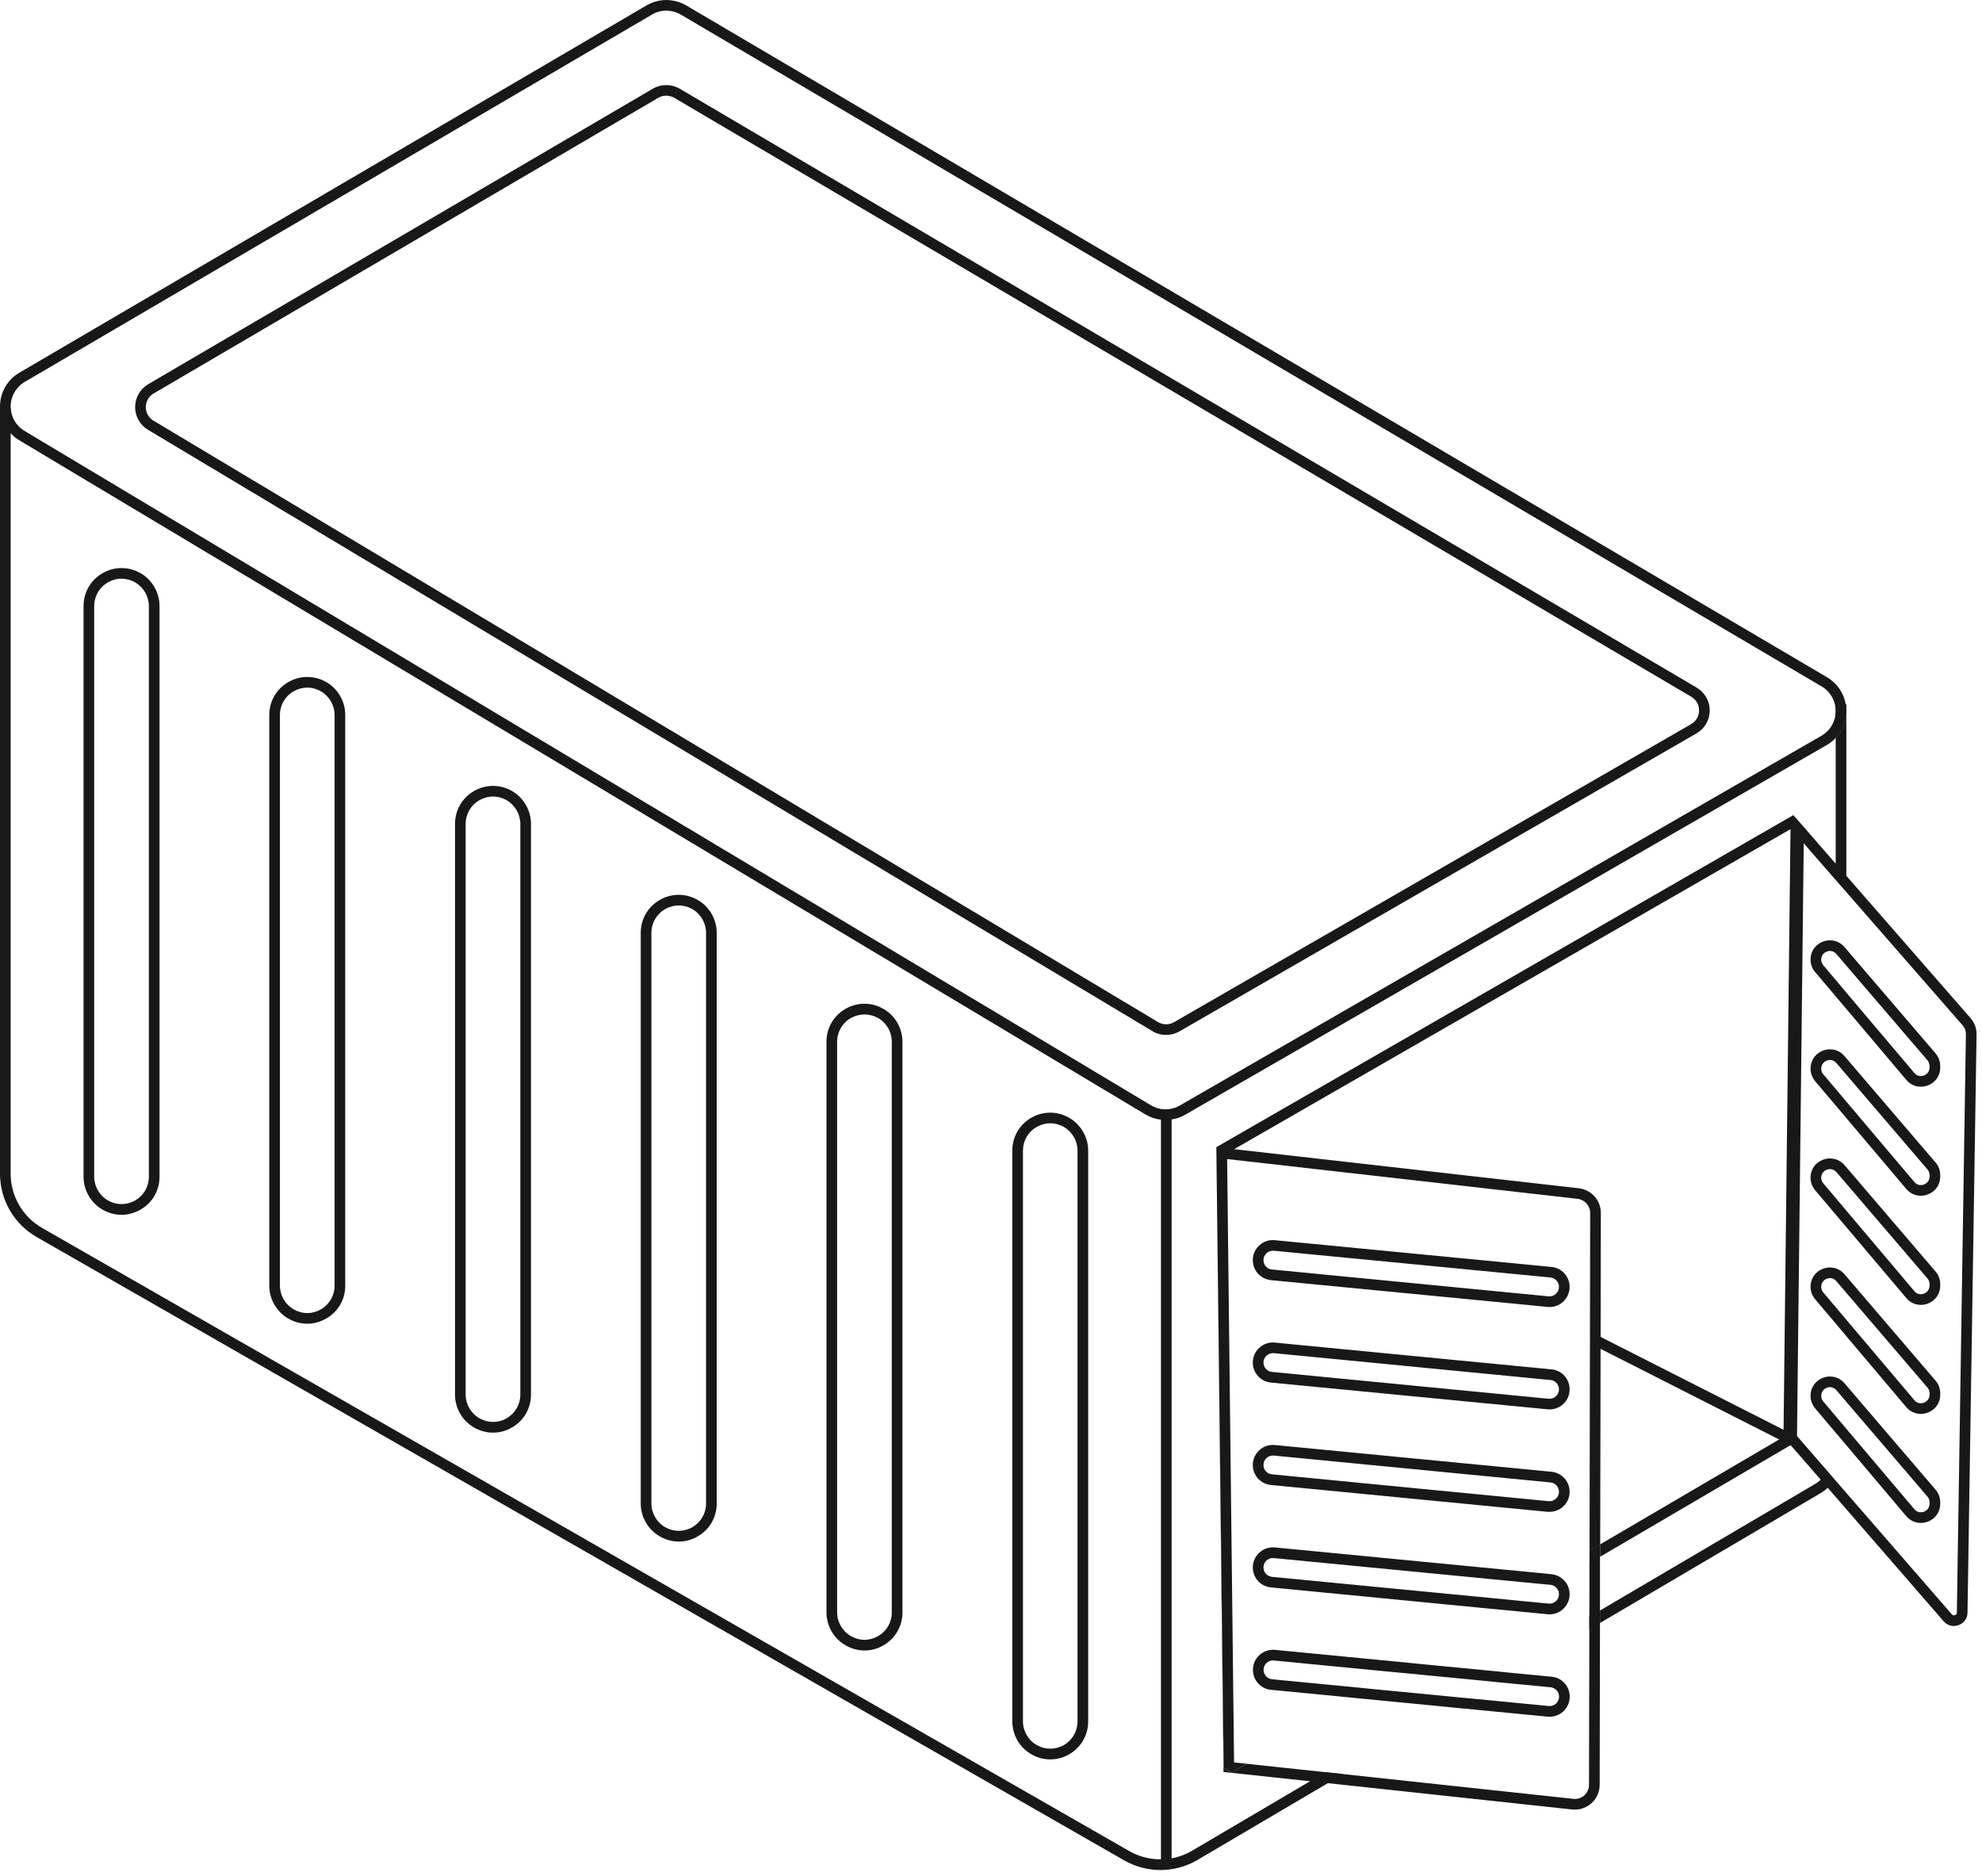 <svg width="186" height="176" viewBox="0 0 186 176" fill="none" xmlns="http://www.w3.org/2000/svg">
<g clip-path="url(#clip0_345_284)">
<path d="M126.06 166.47L124.62 167.32H124.61L112.3 174.57C111.25 175.17 110.07 175.47 108.9 175.47C107.73 175.47 106.54 175.16 105.49 174.56L3.45 116.08C1.32 114.87 0 112.59 0 110.14V38.31H1V110.14C1 112.23 2.13 114.18 3.95 115.22L105.99 173.7C106.9 174.22 107.93 174.47 108.95 174.47C109.28 174.47 109.62 174.43 109.95 174.37C110.59 174.26 111.22 174.03 111.8 173.7L122.94 167.14L124.39 166.29L126.06 166.47Z" fill="#181818"/>
<path d="M184.94 95.55L173.27 82.18V66.74C173.26 67.69 172.9 68.58 172.27 69.24V81.04L169.04 77.33L168.31 76.5H168.3L168.29 76.49L114.15 107.64V107.92L114.84 165.89L115.59 166.32L116.99 165.5L115.81 165.37L115.16 108.76H115.18L148.05 112.49C148.72 112.57 149.23 113.14 149.23 113.81L149.17 145.49L150.17 144.91L150.23 113.82C150.23 112.63 149.34 111.63 148.16 111.5L115.82 107.83L168.03 77.8L167.37 134.83L150.17 144.91V146.07L168.04 135.6L170.87 138.85C170.68 139.02 170.48 139.17 170.26 139.29L150.15 151.12V152.29L170.76 140.16C171.04 140 171.29 139.82 171.53 139.61L182.41 152.14C182.68 152.44 183.02 152.57 183.36 152.57C184 152.57 184.63 152.08 184.64 151.32L185.49 97.07C185.5 96.51 185.3 95.97 184.94 95.55ZM183.64 151.31C183.64 151.57 183.36 151.57 183.36 151.57C183.28 151.57 183.22 151.54 183.17 151.48L172.23 138.89L171.55 138.1L168.64 134.75L169.27 79.13L172.27 82.57L173.27 83.71L184.18 96.21C184.39 96.44 184.5 96.74 184.49 97.05L183.64 151.31Z" fill="#181818"/>
<path d="M150.15 151.13V152.29L149.15 152.88V151.71L150.15 151.13Z" fill="#181818"/>
<path d="M173.27 66.09V66.74C173.26 67.69 172.9 68.58 172.27 69.24V66.09H173.27Z" fill="#181818"/>
<path d="M173.21 66.09C173.03 65.03 172.41 64.11 171.46 63.55L64.4 0.51C63.25 -0.16 61.82 -0.17 60.67 0.51L1.82 34.97C0.69 35.63 0.01 36.81 0 38.13C0 38.19 0 38.25 0.01 38.31C0.05 39.2 0.4 40.02 1 40.65C1.22 40.9 1.49 41.12 1.79 41.3L107.49 104.57C107.94 104.84 108.44 105.01 108.95 105.06C109.09 105.08 109.24 105.09 109.38 105.09C109.57 105.09 109.76 105.08 109.95 105.04C110.39 104.98 110.82 104.83 111.22 104.6L171.43 69.91C171.75 69.73 172.03 69.5 172.27 69.24C172.9 68.58 173.26 67.69 173.27 66.74C173.27 66.52 173.25 66.3 173.21 66.09ZM170.93 69.04L110.72 103.73C109.88 104.22 108.84 104.21 108.01 103.71L2.31 40.44C1.49 39.95 1 39.09 1 38.13C1.01 37.18 1.5 36.32 2.33 35.83L61.18 1.37C61.6 1.12 62.06 1 62.53 1C63 1 63.47 1.13 63.89 1.37L170.95 64.41C171.78 64.9 172.27 65.77 172.27 66.73C172.26 67.7 171.76 68.56 170.93 69.04Z" fill="#181818"/>
<path d="M159.22 64.52L63.78 8.32C63.01 7.87 62.04 7.87 61.27 8.32L13.91 36.05C13.15 36.5 12.69 37.3 12.68 38.19C12.68 39.07 13.13 39.88 13.89 40.33L108.16 96.76C108.55 97 108.99 97.11 109.44 97.11C109.89 97.11 110.29 97 110.68 96.78L159.2 68.82C159.98 68.37 160.44 67.57 160.45 66.68C160.45 65.78 159.99 64.98 159.22 64.52ZM158.7 67.95L110.18 95.91C109.71 96.19 109.14 96.18 108.67 95.9L14.4 39.47C13.95 39.2 13.68 38.72 13.68 38.19C13.69 37.66 13.96 37.19 14.42 36.92L61.77 9.18C62.24 8.91 62.81 8.91 63.28 9.18L158.72 65.38C159.18 65.65 159.45 66.13 159.45 66.66C159.45 67.19 159.17 67.68 158.7 67.94V67.95Z" fill="#181818"/>
<path d="M149.17 145.49V146.65L150.16 146.07V144.91L149.17 145.49Z" fill="#181818"/>
<path d="M109.95 104.59H108.95V174.97H109.95V104.59Z" fill="#181818"/>
<path d="M13.24 53.809C12.12 53.15 10.78 53.13 9.65 53.77C8.52 54.41 7.84 55.569 7.84 56.87V110.42C7.84 111.69 8.53 112.88 9.63 113.51C10.19 113.83 10.8 113.99 11.41 113.99C12.02 113.99 12.63 113.82 13.19 113.5C14.31 112.86 14.97 111.7 14.97 110.42V56.87C14.97 55.63 14.31 54.45 13.24 53.809ZM13.97 110.42C13.97 111.34 13.49 112.17 12.69 112.64C11.89 113.1 10.93 113.1 10.13 112.64C9.34 112.19 8.84 111.33 8.84 110.42V56.87C8.84 55.94 9.33 55.099 10.14 54.639C10.95 54.179 11.92 54.19 12.72 54.669C13.49 55.13 13.97 55.98 13.97 56.87V110.42Z" fill="#181818"/>
<path d="M30.67 64.029C29.55 63.369 28.21 63.349 27.08 63.989C25.95 64.629 25.27 65.789 25.27 67.089V120.639C25.27 121.909 25.96 123.099 27.06 123.729C27.62 124.049 28.23 124.209 28.84 124.209C29.45 124.209 30.06 124.039 30.62 123.719C31.74 123.079 32.4 121.919 32.4 120.639V67.089C32.4 65.849 31.74 64.669 30.67 64.029ZM31.4 120.639C31.4 121.559 30.92 122.389 30.12 122.859C29.72 123.089 29.28 123.209 28.84 123.209C28.4 123.209 27.96 123.089 27.56 122.859C26.77 122.409 26.27 121.549 26.27 120.639V67.089C26.27 66.159 26.76 65.319 27.57 64.859C27.97 64.639 28.4 64.519 28.84 64.519C29.28 64.519 29.74 64.649 30.15 64.889C30.92 65.349 31.4 66.199 31.4 67.089V120.639Z" fill="#181818"/>
<path d="M48.1 74.25C46.98 73.59 45.64 73.57 44.51 74.21C43.38 74.85 42.7 76.01 42.7 77.31V130.86C42.7 132.13 43.39 133.32 44.49 133.95C45.05 134.27 45.66 134.43 46.27 134.43C46.88 134.43 47.5 134.27 48.05 133.94C49.17 133.3 49.83 132.14 49.83 130.86V77.31C49.83 76.07 49.17 74.9 48.1 74.25ZM48.83 130.86C48.83 131.78 48.35 132.61 47.55 133.08C46.75 133.54 45.8 133.54 44.99 133.08C44.2 132.63 43.7 131.77 43.7 130.86V77.31C43.7 76.38 44.19 75.54 45 75.08C45.82 74.62 46.78 74.63 47.58 75.11C48.35 75.57 48.83 76.42 48.83 77.31V130.86Z" fill="#181818"/>
<path d="M65.53 84.48C64.41 83.809 63.07 83.79 61.94 84.43C60.81 85.07 60.13 86.23 60.13 87.529V141.079C60.13 142.349 60.82 143.539 61.93 144.169C62.48 144.489 63.09 144.649 63.7 144.649C64.31 144.649 64.93 144.489 65.48 144.159C66.6 143.519 67.26 142.359 67.26 141.079V87.529C67.26 86.29 66.6 85.109 65.53 84.48ZM66.26 141.079C66.26 141.999 65.78 142.829 64.98 143.299C64.18 143.759 63.23 143.759 62.42 143.299C61.63 142.849 61.13 141.989 61.13 141.079V87.529C61.13 86.6 61.62 85.76 62.43 85.299C63.25 84.84 64.21 84.85 65.02 85.329C65.78 85.79 66.26 86.639 66.26 87.529V141.079Z" fill="#181818"/>
<path d="M82.96 94.699C81.85 94.029 80.5 94.009 79.37 94.649C78.24 95.289 77.56 96.449 77.56 97.749V151.299C77.56 152.569 78.25 153.759 79.36 154.389C79.91 154.709 80.52 154.869 81.13 154.869C81.74 154.869 82.36 154.709 82.92 154.379C84.03 153.739 84.69 152.579 84.69 151.299V97.749C84.69 96.509 84.03 95.329 82.96 94.699ZM83.69 151.299C83.69 152.219 83.22 153.049 82.41 153.519C82.01 153.749 81.57 153.869 81.13 153.869C80.69 153.869 80.25 153.749 79.85 153.519C79.06 153.069 78.56 152.209 78.56 151.299V97.749C78.56 96.819 79.05 95.979 79.86 95.519C80.26 95.299 80.7 95.189 81.13 95.189C81.56 95.189 82.04 95.309 82.45 95.549C83.22 96.009 83.69 96.859 83.69 97.749V151.299Z" fill="#181818"/>
<path d="M100.39 104.92C99.27 104.25 97.93 104.23 96.8 104.87C95.67 105.51 95 106.67 95 107.97V161.52C95 162.79 95.68 163.98 96.79 164.61C97.34 164.93 97.95 165.09 98.56 165.09C99.17 165.09 99.79 164.93 100.35 164.6C101.46 163.96 102.12 162.8 102.12 161.52V107.97C102.12 106.73 101.46 105.56 100.39 104.92ZM101.12 161.52C101.12 162.44 100.65 163.27 99.85 163.74C99.05 164.2 98.09 164.2 97.29 163.74C96.49 163.29 96 162.43 96 161.52V107.97C96 107.04 96.48 106.2 97.3 105.74C98.11 105.28 99.07 105.29 99.88 105.77C100.65 106.23 101.12 107.08 101.12 107.97V161.52Z" fill="#181818"/>
<path d="M145.6 118.88L119.64 116.37C119.11 116.31 118.58 116.49 118.19 116.85C117.79 117.2 117.57 117.71 117.57 118.24C117.57 119.22 118.3 120.02 119.27 120.12L145.24 122.63C145.3 122.64 145.36 122.64 145.42 122.64C145.88 122.64 146.34 122.47 146.68 122.15C147.08 121.79 147.3 121.29 147.3 120.76C147.3 119.78 146.57 118.97 145.6 118.88ZM146.01 121.41C145.82 121.58 145.58 121.66 145.33 121.64L119.37 119.12C118.91 119.08 118.57 118.7 118.57 118.24C118.57 117.99 118.67 117.76 118.86 117.59C119.02 117.44 119.23 117.36 119.45 117.36H119.54L145.5 119.87C145.96 119.92 146.3 120.3 146.3 120.76C146.3 121.01 146.2 121.24 146.01 121.41Z" fill="#181818"/>
<path d="M145.6 128.49L119.64 125.98C119.11 125.92 118.58 126.1 118.19 126.46C117.79 126.81 117.57 127.32 117.57 127.85C117.57 128.83 118.3 129.64 119.27 129.73L145.24 132.24C145.3 132.25 145.36 132.25 145.42 132.25C145.88 132.25 146.34 132.08 146.68 131.76C147.08 131.41 147.3 130.9 147.3 130.37C147.3 129.39 146.57 128.58 145.6 128.49ZM146.01 131.02C145.82 131.19 145.59 131.27 145.33 131.25L119.37 128.73C118.91 128.69 118.57 128.31 118.57 127.85C118.57 127.6 118.67 127.37 118.86 127.2C119.05 127.03 119.28 126.95 119.54 126.97L145.5 129.49C145.96 129.53 146.3 129.91 146.3 130.37C146.3 130.62 146.2 130.85 146.01 131.02Z" fill="#181818"/>
<path d="M145.6 138.1L119.63 135.59C119.11 135.54 118.58 135.71 118.19 136.07C117.79 136.43 117.57 136.93 117.57 137.46C117.57 138.44 118.3 139.25 119.27 139.34L145.24 141.86H145.42C145.88 141.86 146.34 141.69 146.68 141.37C147.08 141.02 147.3 140.51 147.3 139.98C147.3 139 146.57 138.2 145.6 138.1ZM146.01 140.63C145.82 140.8 145.58 140.89 145.33 140.86L119.37 138.34C118.91 138.3 118.57 137.92 118.57 137.46C118.57 137.21 118.67 136.98 118.86 136.81C119.02 136.66 119.23 136.58 119.45 136.58H119.54L145.5 139.1C145.96 139.14 146.3 139.52 146.3 139.98C146.3 140.23 146.2 140.46 146.01 140.63Z" fill="#181818"/>
<path d="M146.62 148.14C146.34 147.9 145.99 147.75 145.6 147.71L145.41 147.69L119.64 145.2C119.11 145.15 118.58 145.32 118.19 145.68C117.79 146.04 117.57 146.55 117.57 147.08C117.57 148.05 118.3 148.86 119.27 148.95L139.85 150.95L141.55 151.11L145.24 151.47C145.3 151.47 145.36 151.48 145.42 151.48C145.88 151.48 146.34 151.3 146.68 150.99C147.08 150.63 147.3 150.12 147.3 149.59C147.3 149 147.04 148.48 146.62 148.14ZM146.01 150.25C145.82 150.42 145.58 150.49 145.33 150.47L143.03 150.25L141.33 150.08L119.37 147.96C118.91 147.91 118.57 147.53 118.57 147.08C118.57 146.82 118.67 146.59 118.86 146.42C119.05 146.25 119.28 146.17 119.54 146.2L143.93 148.56L145.5 148.71C145.5 148.71 145.58 148.72 145.62 148.73C146.02 148.82 146.3 149.17 146.3 149.59C146.3 149.84 146.2 150.08 146.01 150.25Z" fill="#181818"/>
<path d="M145.6 157.33L142.16 157L140.47 156.83L133.03 156.11L131.33 155.94L119.64 154.81C119.12 154.76 118.59 154.94 118.2 155.29C117.8 155.65 117.58 156.16 117.58 156.69C117.58 157.66 118.31 158.47 119.28 158.56L125.79 159.19L127.49 159.36L134.95 160.08L136.64 160.25H136.65L145.25 161.08C145.31 161.08 145.37 161.09 145.43 161.09C145.89 161.09 146.35 160.91 146.69 160.6C147.09 160.24 147.31 159.73 147.31 159.2C147.31 158.23 146.58 157.42 145.61 157.33H145.6ZM146.01 159.86C145.82 160.03 145.58 160.11 145.33 160.08L138.11 159.38H138.1L136.41 159.22L128.96 158.5L127.26 158.33L119.38 157.57C118.92 157.52 118.58 157.15 118.58 156.69C118.58 156.44 118.68 156.2 118.87 156.03C119.03 155.88 119.24 155.8 119.46 155.8C119.49 155.8 119.52 155.8 119.55 155.81L129.86 156.81L131.56 156.97L139.01 157.69L140.7 157.86H140.71L145.51 158.32C145.97 158.37 146.31 158.74 146.31 159.2C146.31 159.45 146.21 159.69 146.02 159.86H146.01Z" fill="#181818"/>
<path d="M181.65 109.09L173.27 99.3L173.1 99.1C172.87 98.83 172.59 98.64 172.27 98.54C172.1 98.49 171.92 98.46 171.74 98.46C170.84 98.46 169.91 99.14 169.91 100.28C169.91 100.71 170.07 101.12 170.34 101.45L172.27 103.73L173.27 104.91L178.89 111.56C179.24 111.97 179.72 112.2 180.26 112.2C181.15 112.2 182.08 111.52 182.08 110.39V110.27C182.08 109.83 181.93 109.41 181.65 109.09ZM181.08 110.39C181.08 110.9 180.66 111.2 180.26 111.2C180.09 111.2 179.85 111.15 179.65 110.91L173.27 103.37L172.27 102.18L171.1 100.8C170.98 100.66 170.91 100.47 170.91 100.28C170.91 99.77 171.33 99.46 171.74 99.46C171.88 99.46 172.09 99.5 172.27 99.68C172.3 99.7 172.32 99.72 172.34 99.75L173.27 100.84L180.89 109.74C181.01 109.88 181.08 110.07 181.08 110.27V110.39Z" fill="#181818"/>
<path d="M181.65 119.32L173.1 109.33C172.87 109.06 172.59 108.88 172.27 108.78C172.1 108.73 171.92 108.7 171.74 108.7C170.84 108.7 169.91 109.37 169.91 110.51C169.91 110.94 170.07 111.35 170.34 111.68L178.89 121.79C179.24 122.21 179.72 122.44 180.26 122.44C181.15 122.44 182.08 121.76 182.08 120.62V120.5C182.08 120.07 181.93 119.65 181.65 119.32ZM181.08 120.62C181.08 121.13 180.66 121.44 180.26 121.44C180.09 121.44 179.85 121.39 179.65 121.15L173.27 113.6L172.27 112.41L171.1 111.03C170.98 110.89 170.91 110.7 170.91 110.51C170.91 110 171.33 109.7 171.74 109.7C171.88 109.7 172.09 109.74 172.27 109.92C172.3 109.93 172.32 109.95 172.34 109.98L173.27 111.07L180.89 119.97C181.01 120.12 181.08 120.31 181.08 120.5V120.62Z" fill="#181818"/>
<path d="M181.65 129.56L173.27 119.77L173.1 119.57C172.87 119.3 172.59 119.11 172.27 119.01C172.1 118.96 171.92 118.93 171.74 118.93C170.84 118.93 169.91 119.61 169.91 120.74C169.91 121.17 170.06 121.59 170.34 121.91L172.27 124.19L173.27 125.38L178.89 132.03C179.24 132.44 179.72 132.67 180.26 132.67C181.15 132.67 182.08 131.99 182.08 130.86V130.73C182.08 130.3 181.93 129.88 181.65 129.56ZM181.08 130.86C181.08 131.37 180.66 131.67 180.26 131.67C180.09 131.67 179.85 131.62 179.65 131.38L173.27 123.84L172.27 122.65L171.1 121.27C170.98 121.12 170.91 120.94 170.91 120.74C170.91 120.23 171.33 119.93 171.74 119.93C171.88 119.93 172.09 119.97 172.27 120.15C172.3 120.17 172.32 120.19 172.34 120.22L173.27 121.31L180.89 130.21C181.01 130.35 181.08 130.54 181.08 130.73V130.86Z" fill="#181818"/>
<path d="M181.65 139.79L173.27 130L173.1 129.8C172.87 129.53 172.59 129.34 172.27 129.24C172.1 129.19 171.92 129.16 171.74 129.16C170.84 129.16 169.91 129.84 169.91 130.98C169.91 131.41 170.07 131.82 170.34 132.15L172.27 134.43L173.27 135.61L178.89 142.26C179.24 142.67 179.72 142.9 180.26 142.9C181.15 142.9 182.08 142.23 182.08 141.09V140.97C182.08 140.54 181.93 140.12 181.65 139.79ZM181.08 141.09C181.08 141.6 180.66 141.9 180.26 141.9C180.09 141.9 179.85 141.85 179.65 141.61L173.27 134.07L172.27 132.88L171.1 131.5C170.98 131.36 170.91 131.17 170.91 130.98C170.91 130.47 171.33 130.16 171.74 130.16C171.88 130.16 172.09 130.2 172.27 130.38C172.3 130.4 172.32 130.42 172.34 130.45L173.27 131.54L180.89 140.44C181.01 140.59 181.08 140.77 181.08 140.97V141.09Z" fill="#181818"/>
<path d="M181.65 98.85L173.27 89.07L173.1 88.871C172.87 88.6 172.59 88.41 172.27 88.311C172.1 88.26 171.92 88.231 171.74 88.231C170.84 88.231 169.91 88.91 169.91 90.04C169.91 90.471 170.06 90.891 170.34 91.21L172.27 93.49L173.27 94.671L178.89 101.32C179.24 101.74 179.72 101.97 180.26 101.97C181.15 101.97 182.08 101.29 182.08 100.16V100.03C182.08 99.6 181.93 99.18 181.65 98.85ZM181.08 100.16C181.08 100.66 180.66 100.97 180.26 100.97C180.09 100.97 179.85 100.92 179.65 100.68L173.27 93.141L172.27 91.951L171.1 90.57C170.98 90.421 170.91 90.24 170.91 90.04C170.91 89.531 171.33 89.231 171.74 89.231C171.88 89.231 172.09 89.27 172.27 89.451C172.3 89.471 172.32 89.49 172.34 89.52L173.27 90.611L180.89 99.501C181.01 99.65 181.08 99.841 181.08 100.03V100.16Z" fill="#181818"/>
<path d="M149.16 146.65V151.71L150.15 151.13V146.07L149.15 146.65H149.16ZM149.16 146.65V151.71L150.15 151.13V146.07L149.15 146.65H149.16ZM149.16 146.65V151.71L150.15 151.13V146.07L149.15 146.65H149.16ZM149.16 146.65V151.71L150.15 151.13V146.07L149.15 146.65H149.16ZM149.16 146.65V151.71L150.15 151.13V146.07L149.15 146.65H149.16ZM149.16 146.65V151.71L150.15 151.13V146.07L149.15 146.65H149.16ZM149.16 146.65V151.71L150.15 151.13V146.07L149.15 146.65H149.16ZM149.17 145.49V146.65L149.15 151.71V152.88L149.12 167.47C149.12 168.21 148.53 168.8 147.8 168.8C147.75 168.8 147.7 168.8 147.65 168.79L126.06 166.47L124.39 166.29L116.99 165.5L115.59 166.32L114.84 165.89L114.16 107.92V107.85L114.82 166.27L122.94 167.14L124.61 167.32H124.62L147.55 169.79C147.63 169.8 147.71 169.8 147.8 169.8C149.06 169.8 150.12 168.77 150.12 167.48L150.15 152.29V146.07L150.17 144.91L149.17 145.49ZM149.16 146.65V151.71L150.15 151.13V146.07L149.15 146.65H149.16ZM149.16 146.65V151.71L150.15 151.13V146.07L149.15 146.65H149.16ZM149.16 146.65V151.71L150.15 151.13V146.07L149.15 146.65H149.16ZM149.16 146.65V151.71L150.15 151.13V146.07L149.15 146.65H149.16ZM149.16 146.65V151.71L150.15 151.13V146.07L149.15 146.65H149.16ZM149.16 146.65V151.71L150.15 151.13V146.07L149.15 146.65H149.16ZM149.16 146.65V151.71L150.15 151.13V146.07L149.15 146.65H149.16ZM149.16 146.65V151.71L150.15 151.13V146.07L149.15 146.65H149.16Z" fill="#181818"/>
<path d="M149.82 125.25L168.46 134.71L167.57 135.38L149.82 126.37" fill="#181818"/>
</g>
<defs>
<clipPath id="clip0_345_284">
<rect width="185.49" height="175.47" fill="white"/>
</clipPath>
</defs>
</svg>
